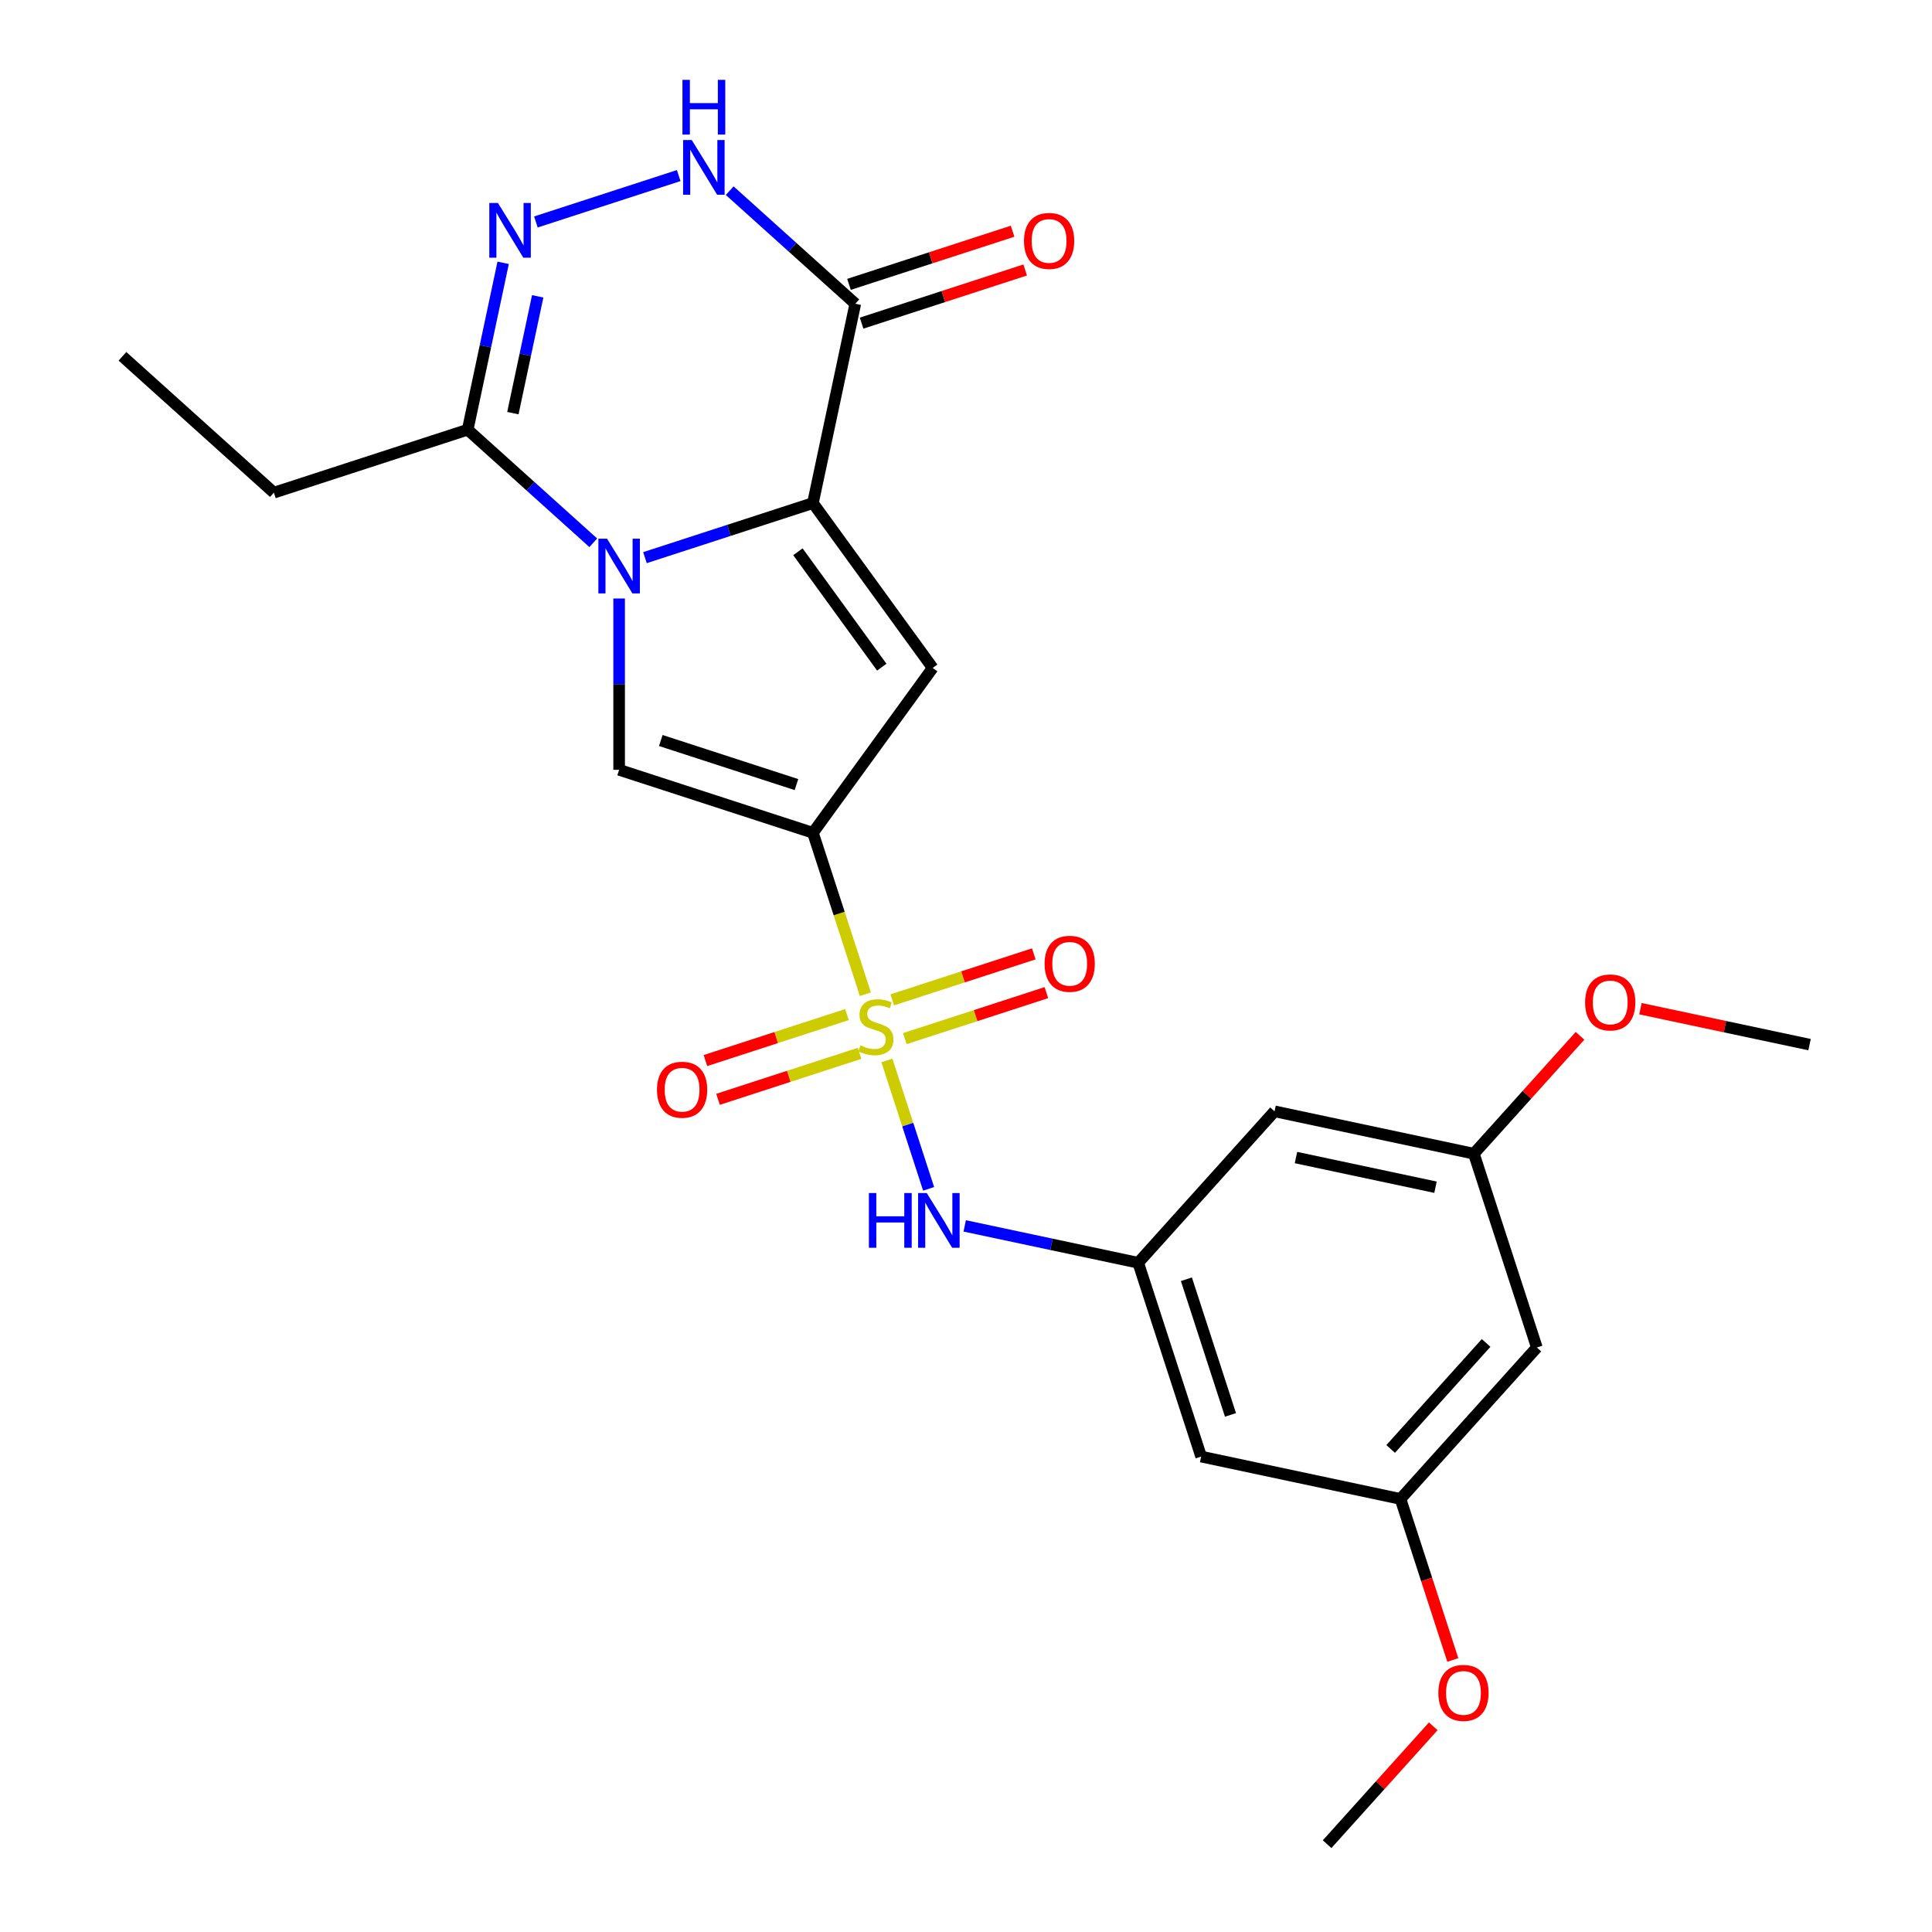 <?xml version='1.0' encoding='iso-8859-1'?>
<svg version='1.1' baseProfile='full'
              xmlns='http://www.w3.org/2000/svg'
                      xmlns:rdkit='http://www.rdkit.org/xml'
                      xmlns:xlink='http://www.w3.org/1999/xlink'
                  xml:space='preserve'
width='1000px' height='1000px' viewBox='0 0 1000 1000'>
<!-- END OF HEADER -->
<rect style='opacity:1.0;fill:#FFFFFF;stroke:none' width='1000' height='1000' x='0' y='0'> </rect>
<path class='bond-0' d='M 447.92,514.609 L 434.345,472.831' style='fill:none;fill-rule:evenodd;stroke:#CCCC00;stroke-width:6px;stroke-linecap:butt;stroke-linejoin:miter;stroke-opacity:1' />
<path class='bond-0' d='M 434.345,472.831 L 420.771,431.053' style='fill:none;fill-rule:evenodd;stroke:#000000;stroke-width:6px;stroke-linecap:butt;stroke-linejoin:miter;stroke-opacity:1' />
<path class='bond-9' d='M 459.056,548.882 L 469.853,582.112' style='fill:none;fill-rule:evenodd;stroke:#CCCC00;stroke-width:6px;stroke-linecap:butt;stroke-linejoin:miter;stroke-opacity:1' />
<path class='bond-9' d='M 469.853,582.112 L 480.65,615.342' style='fill:none;fill-rule:evenodd;stroke:#0000FF;stroke-width:6px;stroke-linecap:butt;stroke-linejoin:miter;stroke-opacity:1' />
<path class='bond-11' d='M 438.388,525.141 L 401.755,537.044' style='fill:none;fill-rule:evenodd;stroke:#CCCC00;stroke-width:6px;stroke-linecap:butt;stroke-linejoin:miter;stroke-opacity:1' />
<path class='bond-11' d='M 401.755,537.044 L 365.121,548.947' style='fill:none;fill-rule:evenodd;stroke:#FF0000;stroke-width:6px;stroke-linecap:butt;stroke-linejoin:miter;stroke-opacity:1' />
<path class='bond-11' d='M 444.907,545.204 L 408.273,557.107' style='fill:none;fill-rule:evenodd;stroke:#CCCC00;stroke-width:6px;stroke-linecap:butt;stroke-linejoin:miter;stroke-opacity:1' />
<path class='bond-11' d='M 408.273,557.107 L 371.64,569.01' style='fill:none;fill-rule:evenodd;stroke:#FF0000;stroke-width:6px;stroke-linecap:butt;stroke-linejoin:miter;stroke-opacity:1' />
<path class='bond-12' d='M 468.34,537.59 L 504.974,525.687' style='fill:none;fill-rule:evenodd;stroke:#CCCC00;stroke-width:6px;stroke-linecap:butt;stroke-linejoin:miter;stroke-opacity:1' />
<path class='bond-12' d='M 504.974,525.687 L 541.607,513.784' style='fill:none;fill-rule:evenodd;stroke:#FF0000;stroke-width:6px;stroke-linecap:butt;stroke-linejoin:miter;stroke-opacity:1' />
<path class='bond-12' d='M 461.822,517.527 L 498.455,505.624' style='fill:none;fill-rule:evenodd;stroke:#CCCC00;stroke-width:6px;stroke-linecap:butt;stroke-linejoin:miter;stroke-opacity:1' />
<path class='bond-12' d='M 498.455,505.624 L 535.089,493.721' style='fill:none;fill-rule:evenodd;stroke:#FF0000;stroke-width:6px;stroke-linecap:butt;stroke-linejoin:miter;stroke-opacity:1' />
<path class='bond-3' d='M 420.771,431.053 L 482.767,345.722' style='fill:none;fill-rule:evenodd;stroke:#000000;stroke-width:6px;stroke-linecap:butt;stroke-linejoin:miter;stroke-opacity:1' />
<path class='bond-4' d='M 420.771,431.053 L 320.458,398.459' style='fill:none;fill-rule:evenodd;stroke:#000000;stroke-width:6px;stroke-linecap:butt;stroke-linejoin:miter;stroke-opacity:1' />
<path class='bond-4' d='M 412.242,406.101 L 342.024,383.286' style='fill:none;fill-rule:evenodd;stroke:#000000;stroke-width:6px;stroke-linecap:butt;stroke-linejoin:miter;stroke-opacity:1' />
<path class='bond-1' d='M 320.458,309.781 L 320.458,354.12' style='fill:none;fill-rule:evenodd;stroke:#0000FF;stroke-width:6px;stroke-linecap:butt;stroke-linejoin:miter;stroke-opacity:1' />
<path class='bond-1' d='M 320.458,354.12 L 320.458,398.459' style='fill:none;fill-rule:evenodd;stroke:#000000;stroke-width:6px;stroke-linecap:butt;stroke-linejoin:miter;stroke-opacity:1' />
<path class='bond-8' d='M 307.081,280.94 L 274.578,251.674' style='fill:none;fill-rule:evenodd;stroke:#0000FF;stroke-width:6px;stroke-linecap:butt;stroke-linejoin:miter;stroke-opacity:1' />
<path class='bond-8' d='M 274.578,251.674 L 242.075,222.408' style='fill:none;fill-rule:evenodd;stroke:#000000;stroke-width:6px;stroke-linecap:butt;stroke-linejoin:miter;stroke-opacity:1' />
<path class='bond-25' d='M 333.835,288.638 L 377.303,274.514' style='fill:none;fill-rule:evenodd;stroke:#0000FF;stroke-width:6px;stroke-linecap:butt;stroke-linejoin:miter;stroke-opacity:1' />
<path class='bond-25' d='M 377.303,274.514 L 420.771,260.391' style='fill:none;fill-rule:evenodd;stroke:#000000;stroke-width:6px;stroke-linecap:butt;stroke-linejoin:miter;stroke-opacity:1' />
<path class='bond-2' d='M 420.771,260.391 L 482.767,345.722' style='fill:none;fill-rule:evenodd;stroke:#000000;stroke-width:6px;stroke-linecap:butt;stroke-linejoin:miter;stroke-opacity:1' />
<path class='bond-2' d='M 413.004,285.59 L 456.402,345.321' style='fill:none;fill-rule:evenodd;stroke:#000000;stroke-width:6px;stroke-linecap:butt;stroke-linejoin:miter;stroke-opacity:1' />
<path class='bond-5' d='M 420.771,260.391 L 442.7,157.221' style='fill:none;fill-rule:evenodd;stroke:#000000;stroke-width:6px;stroke-linecap:butt;stroke-linejoin:miter;stroke-opacity:1' />
<path class='bond-7' d='M 442.7,157.221 L 410.197,127.955' style='fill:none;fill-rule:evenodd;stroke:#000000;stroke-width:6px;stroke-linecap:butt;stroke-linejoin:miter;stroke-opacity:1' />
<path class='bond-7' d='M 410.197,127.955 L 377.694,98.689' style='fill:none;fill-rule:evenodd;stroke:#0000FF;stroke-width:6px;stroke-linecap:butt;stroke-linejoin:miter;stroke-opacity:1' />
<path class='bond-15' d='M 445.959,167.252 L 488.297,153.495' style='fill:none;fill-rule:evenodd;stroke:#000000;stroke-width:6px;stroke-linecap:butt;stroke-linejoin:miter;stroke-opacity:1' />
<path class='bond-15' d='M 488.297,153.495 L 530.635,139.739' style='fill:none;fill-rule:evenodd;stroke:#FF0000;stroke-width:6px;stroke-linecap:butt;stroke-linejoin:miter;stroke-opacity:1' />
<path class='bond-15' d='M 439.441,147.189 L 481.779,133.433' style='fill:none;fill-rule:evenodd;stroke:#000000;stroke-width:6px;stroke-linecap:butt;stroke-linejoin:miter;stroke-opacity:1' />
<path class='bond-15' d='M 481.779,133.433 L 524.117,119.677' style='fill:none;fill-rule:evenodd;stroke:#FF0000;stroke-width:6px;stroke-linecap:butt;stroke-linejoin:miter;stroke-opacity:1' />
<path class='bond-6' d='M 260.434,136.035 L 251.254,179.221' style='fill:none;fill-rule:evenodd;stroke:#0000FF;stroke-width:6px;stroke-linecap:butt;stroke-linejoin:miter;stroke-opacity:1' />
<path class='bond-6' d='M 251.254,179.221 L 242.075,222.408' style='fill:none;fill-rule:evenodd;stroke:#000000;stroke-width:6px;stroke-linecap:butt;stroke-linejoin:miter;stroke-opacity:1' />
<path class='bond-6' d='M 278.314,153.376 L 271.888,183.607' style='fill:none;fill-rule:evenodd;stroke:#0000FF;stroke-width:6px;stroke-linecap:butt;stroke-linejoin:miter;stroke-opacity:1' />
<path class='bond-6' d='M 271.888,183.607 L 265.463,213.838' style='fill:none;fill-rule:evenodd;stroke:#000000;stroke-width:6px;stroke-linecap:butt;stroke-linejoin:miter;stroke-opacity:1' />
<path class='bond-27' d='M 277.381,114.891 L 351.292,90.876' style='fill:none;fill-rule:evenodd;stroke:#0000FF;stroke-width:6px;stroke-linecap:butt;stroke-linejoin:miter;stroke-opacity:1' />
<path class='bond-21' d='M 242.075,222.408 L 141.762,255.001' style='fill:none;fill-rule:evenodd;stroke:#000000;stroke-width:6px;stroke-linecap:butt;stroke-linejoin:miter;stroke-opacity:1' />
<path class='bond-10' d='M 499.335,634.521 L 544.231,644.064' style='fill:none;fill-rule:evenodd;stroke:#0000FF;stroke-width:6px;stroke-linecap:butt;stroke-linejoin:miter;stroke-opacity:1' />
<path class='bond-10' d='M 544.231,644.064 L 589.128,653.608' style='fill:none;fill-rule:evenodd;stroke:#000000;stroke-width:6px;stroke-linecap:butt;stroke-linejoin:miter;stroke-opacity:1' />
<path class='bond-13' d='M 589.128,653.608 L 621.721,753.92' style='fill:none;fill-rule:evenodd;stroke:#000000;stroke-width:6px;stroke-linecap:butt;stroke-linejoin:miter;stroke-opacity:1' />
<path class='bond-13' d='M 614.079,662.136 L 636.895,732.355' style='fill:none;fill-rule:evenodd;stroke:#000000;stroke-width:6px;stroke-linecap:butt;stroke-linejoin:miter;stroke-opacity:1' />
<path class='bond-14' d='M 589.128,653.608 L 659.704,575.224' style='fill:none;fill-rule:evenodd;stroke:#000000;stroke-width:6px;stroke-linecap:butt;stroke-linejoin:miter;stroke-opacity:1' />
<path class='bond-16' d='M 621.721,753.92 L 724.891,775.85' style='fill:none;fill-rule:evenodd;stroke:#000000;stroke-width:6px;stroke-linecap:butt;stroke-linejoin:miter;stroke-opacity:1' />
<path class='bond-17' d='M 659.704,575.224 L 762.874,597.154' style='fill:none;fill-rule:evenodd;stroke:#000000;stroke-width:6px;stroke-linecap:butt;stroke-linejoin:miter;stroke-opacity:1' />
<path class='bond-17' d='M 670.794,599.148 L 743.013,614.498' style='fill:none;fill-rule:evenodd;stroke:#000000;stroke-width:6px;stroke-linecap:butt;stroke-linejoin:miter;stroke-opacity:1' />
<path class='bond-19' d='M 724.891,775.85 L 738.433,817.528' style='fill:none;fill-rule:evenodd;stroke:#000000;stroke-width:6px;stroke-linecap:butt;stroke-linejoin:miter;stroke-opacity:1' />
<path class='bond-19' d='M 738.433,817.528 L 751.975,859.205' style='fill:none;fill-rule:evenodd;stroke:#FF0000;stroke-width:6px;stroke-linecap:butt;stroke-linejoin:miter;stroke-opacity:1' />
<path class='bond-26' d='M 724.891,775.85 L 795.468,697.466' style='fill:none;fill-rule:evenodd;stroke:#000000;stroke-width:6px;stroke-linecap:butt;stroke-linejoin:miter;stroke-opacity:1' />
<path class='bond-26' d='M 719.801,749.977 L 769.205,695.109' style='fill:none;fill-rule:evenodd;stroke:#000000;stroke-width:6px;stroke-linecap:butt;stroke-linejoin:miter;stroke-opacity:1' />
<path class='bond-18' d='M 762.874,597.154 L 795.468,697.466' style='fill:none;fill-rule:evenodd;stroke:#000000;stroke-width:6px;stroke-linecap:butt;stroke-linejoin:miter;stroke-opacity:1' />
<path class='bond-20' d='M 762.874,597.154 L 790.344,566.645' style='fill:none;fill-rule:evenodd;stroke:#000000;stroke-width:6px;stroke-linecap:butt;stroke-linejoin:miter;stroke-opacity:1' />
<path class='bond-20' d='M 790.344,566.645 L 817.814,536.137' style='fill:none;fill-rule:evenodd;stroke:#FF0000;stroke-width:6px;stroke-linecap:butt;stroke-linejoin:miter;stroke-opacity:1' />
<path class='bond-23' d='M 741.848,893.529 L 714.378,924.037' style='fill:none;fill-rule:evenodd;stroke:#FF0000;stroke-width:6px;stroke-linecap:butt;stroke-linejoin:miter;stroke-opacity:1' />
<path class='bond-23' d='M 714.378,924.037 L 686.908,954.545' style='fill:none;fill-rule:evenodd;stroke:#000000;stroke-width:6px;stroke-linecap:butt;stroke-linejoin:miter;stroke-opacity:1' />
<path class='bond-22' d='M 849.088,522.094 L 892.854,531.397' style='fill:none;fill-rule:evenodd;stroke:#FF0000;stroke-width:6px;stroke-linecap:butt;stroke-linejoin:miter;stroke-opacity:1' />
<path class='bond-22' d='M 892.854,531.397 L 936.621,540.7' style='fill:none;fill-rule:evenodd;stroke:#000000;stroke-width:6px;stroke-linecap:butt;stroke-linejoin:miter;stroke-opacity:1' />
<path class='bond-24' d='M 141.762,255.001 L 63.379,184.425' style='fill:none;fill-rule:evenodd;stroke:#000000;stroke-width:6px;stroke-linecap:butt;stroke-linejoin:miter;stroke-opacity:1' />
<path  class='atom-0' d='M 445.364 541.085
Q 445.684 541.205, 447.004 541.765
Q 448.324 542.325, 449.764 542.685
Q 451.244 543.005, 452.684 543.005
Q 455.364 543.005, 456.924 541.725
Q 458.484 540.405, 458.484 538.125
Q 458.484 536.565, 457.684 535.605
Q 456.924 534.645, 455.724 534.125
Q 454.524 533.605, 452.524 533.005
Q 450.004 532.245, 448.484 531.525
Q 447.004 530.805, 445.924 529.285
Q 444.884 527.765, 444.884 525.205
Q 444.884 521.645, 447.284 519.445
Q 449.724 517.245, 454.524 517.245
Q 457.804 517.245, 461.524 518.805
L 460.604 521.885
Q 457.204 520.485, 454.644 520.485
Q 451.884 520.485, 450.364 521.645
Q 448.844 522.765, 448.884 524.725
Q 448.884 526.245, 449.644 527.165
Q 450.444 528.085, 451.564 528.605
Q 452.724 529.125, 454.644 529.725
Q 457.204 530.525, 458.724 531.325
Q 460.244 532.125, 461.324 533.765
Q 462.444 535.365, 462.444 538.125
Q 462.444 542.045, 459.804 544.165
Q 457.204 546.245, 452.844 546.245
Q 450.324 546.245, 448.404 545.685
Q 446.524 545.165, 444.284 544.245
L 445.364 541.085
' fill='#CCCC00'/>
<path  class='atom-2' d='M 314.198 278.824
L 323.478 293.824
Q 324.398 295.304, 325.878 297.984
Q 327.358 300.664, 327.438 300.824
L 327.438 278.824
L 331.198 278.824
L 331.198 307.144
L 327.318 307.144
L 317.358 290.744
Q 316.198 288.824, 314.958 286.624
Q 313.758 284.424, 313.398 283.744
L 313.398 307.144
L 309.718 307.144
L 309.718 278.824
L 314.198 278.824
' fill='#0000FF'/>
<path  class='atom-7' d='M 257.744 105.078
L 267.024 120.078
Q 267.944 121.558, 269.424 124.238
Q 270.904 126.918, 270.984 127.078
L 270.984 105.078
L 274.744 105.078
L 274.744 133.398
L 270.864 133.398
L 260.904 116.998
Q 259.744 115.078, 258.504 112.878
Q 257.304 110.678, 256.944 109.998
L 256.944 133.398
L 253.264 133.398
L 253.264 105.078
L 257.744 105.078
' fill='#0000FF'/>
<path  class='atom-8' d='M 358.057 72.484
L 367.337 87.484
Q 368.257 88.964, 369.737 91.644
Q 371.217 94.324, 371.297 94.484
L 371.297 72.484
L 375.057 72.484
L 375.057 100.804
L 371.177 100.804
L 361.217 84.404
Q 360.057 82.484, 358.817 80.284
Q 357.617 78.084, 357.257 77.404
L 357.257 100.804
L 353.577 100.804
L 353.577 72.484
L 358.057 72.484
' fill='#0000FF'/>
<path  class='atom-8' d='M 353.237 41.332
L 357.077 41.332
L 357.077 53.372
L 371.557 53.372
L 371.557 41.332
L 375.397 41.332
L 375.397 69.652
L 371.557 69.652
L 371.557 56.572
L 357.077 56.572
L 357.077 69.652
L 353.237 69.652
L 353.237 41.332
' fill='#0000FF'/>
<path  class='atom-10' d='M 449.738 617.518
L 453.578 617.518
L 453.578 629.558
L 468.058 629.558
L 468.058 617.518
L 471.898 617.518
L 471.898 645.838
L 468.058 645.838
L 468.058 632.758
L 453.578 632.758
L 453.578 645.838
L 449.738 645.838
L 449.738 617.518
' fill='#0000FF'/>
<path  class='atom-10' d='M 479.698 617.518
L 488.978 632.518
Q 489.898 633.998, 491.378 636.678
Q 492.858 639.358, 492.938 639.518
L 492.938 617.518
L 496.698 617.518
L 496.698 645.838
L 492.818 645.838
L 482.858 629.438
Q 481.698 627.518, 480.458 625.318
Q 479.258 623.118, 478.898 622.438
L 478.898 645.838
L 475.218 645.838
L 475.218 617.518
L 479.698 617.518
' fill='#0000FF'/>
<path  class='atom-12' d='M 340.052 564.039
Q 340.052 557.239, 343.412 553.439
Q 346.772 549.639, 353.052 549.639
Q 359.332 549.639, 362.692 553.439
Q 366.052 557.239, 366.052 564.039
Q 366.052 570.919, 362.652 574.839
Q 359.252 578.719, 353.052 578.719
Q 346.812 578.719, 343.412 574.839
Q 340.052 570.959, 340.052 564.039
M 353.052 575.519
Q 357.372 575.519, 359.692 572.639
Q 362.052 569.719, 362.052 564.039
Q 362.052 558.479, 359.692 555.679
Q 357.372 552.839, 353.052 552.839
Q 348.732 552.839, 346.372 555.639
Q 344.052 558.439, 344.052 564.039
Q 344.052 569.759, 346.372 572.639
Q 348.732 575.519, 353.052 575.519
' fill='#FF0000'/>
<path  class='atom-13' d='M 540.677 498.852
Q 540.677 492.052, 544.037 488.252
Q 547.397 484.452, 553.677 484.452
Q 559.957 484.452, 563.317 488.252
Q 566.677 492.052, 566.677 498.852
Q 566.677 505.732, 563.277 509.652
Q 559.877 513.532, 553.677 513.532
Q 547.437 513.532, 544.037 509.652
Q 540.677 505.772, 540.677 498.852
M 553.677 510.332
Q 557.997 510.332, 560.317 507.452
Q 562.677 504.532, 562.677 498.852
Q 562.677 493.292, 560.317 490.492
Q 557.997 487.652, 553.677 487.652
Q 549.357 487.652, 546.997 490.452
Q 544.677 493.252, 544.677 498.852
Q 544.677 504.572, 546.997 507.452
Q 549.357 510.332, 553.677 510.332
' fill='#FF0000'/>
<path  class='atom-16' d='M 530.013 124.707
Q 530.013 117.907, 533.373 114.107
Q 536.733 110.307, 543.013 110.307
Q 549.293 110.307, 552.653 114.107
Q 556.013 117.907, 556.013 124.707
Q 556.013 131.587, 552.613 135.507
Q 549.213 139.387, 543.013 139.387
Q 536.773 139.387, 533.373 135.507
Q 530.013 131.627, 530.013 124.707
M 543.013 136.187
Q 547.333 136.187, 549.653 133.307
Q 552.013 130.387, 552.013 124.707
Q 552.013 119.147, 549.653 116.347
Q 547.333 113.507, 543.013 113.507
Q 538.693 113.507, 536.333 116.307
Q 534.013 119.107, 534.013 124.707
Q 534.013 130.427, 536.333 133.307
Q 538.693 136.187, 543.013 136.187
' fill='#FF0000'/>
<path  class='atom-20' d='M 744.485 876.242
Q 744.485 869.442, 747.845 865.642
Q 751.205 861.842, 757.485 861.842
Q 763.765 861.842, 767.125 865.642
Q 770.485 869.442, 770.485 876.242
Q 770.485 883.122, 767.085 887.042
Q 763.685 890.922, 757.485 890.922
Q 751.245 890.922, 747.845 887.042
Q 744.485 883.162, 744.485 876.242
M 757.485 887.722
Q 761.805 887.722, 764.125 884.842
Q 766.485 881.922, 766.485 876.242
Q 766.485 870.682, 764.125 867.882
Q 761.805 865.042, 757.485 865.042
Q 753.165 865.042, 750.805 867.842
Q 748.485 870.642, 748.485 876.242
Q 748.485 881.962, 750.805 884.842
Q 753.165 887.722, 757.485 887.722
' fill='#FF0000'/>
<path  class='atom-21' d='M 820.451 518.851
Q 820.451 512.051, 823.811 508.251
Q 827.171 504.451, 833.451 504.451
Q 839.731 504.451, 843.091 508.251
Q 846.451 512.051, 846.451 518.851
Q 846.451 525.731, 843.051 529.651
Q 839.651 533.531, 833.451 533.531
Q 827.211 533.531, 823.811 529.651
Q 820.451 525.771, 820.451 518.851
M 833.451 530.331
Q 837.771 530.331, 840.091 527.451
Q 842.451 524.531, 842.451 518.851
Q 842.451 513.291, 840.091 510.491
Q 837.771 507.651, 833.451 507.651
Q 829.131 507.651, 826.771 510.451
Q 824.451 513.251, 824.451 518.851
Q 824.451 524.571, 826.771 527.451
Q 829.131 530.331, 833.451 530.331
' fill='#FF0000'/>
</svg>
